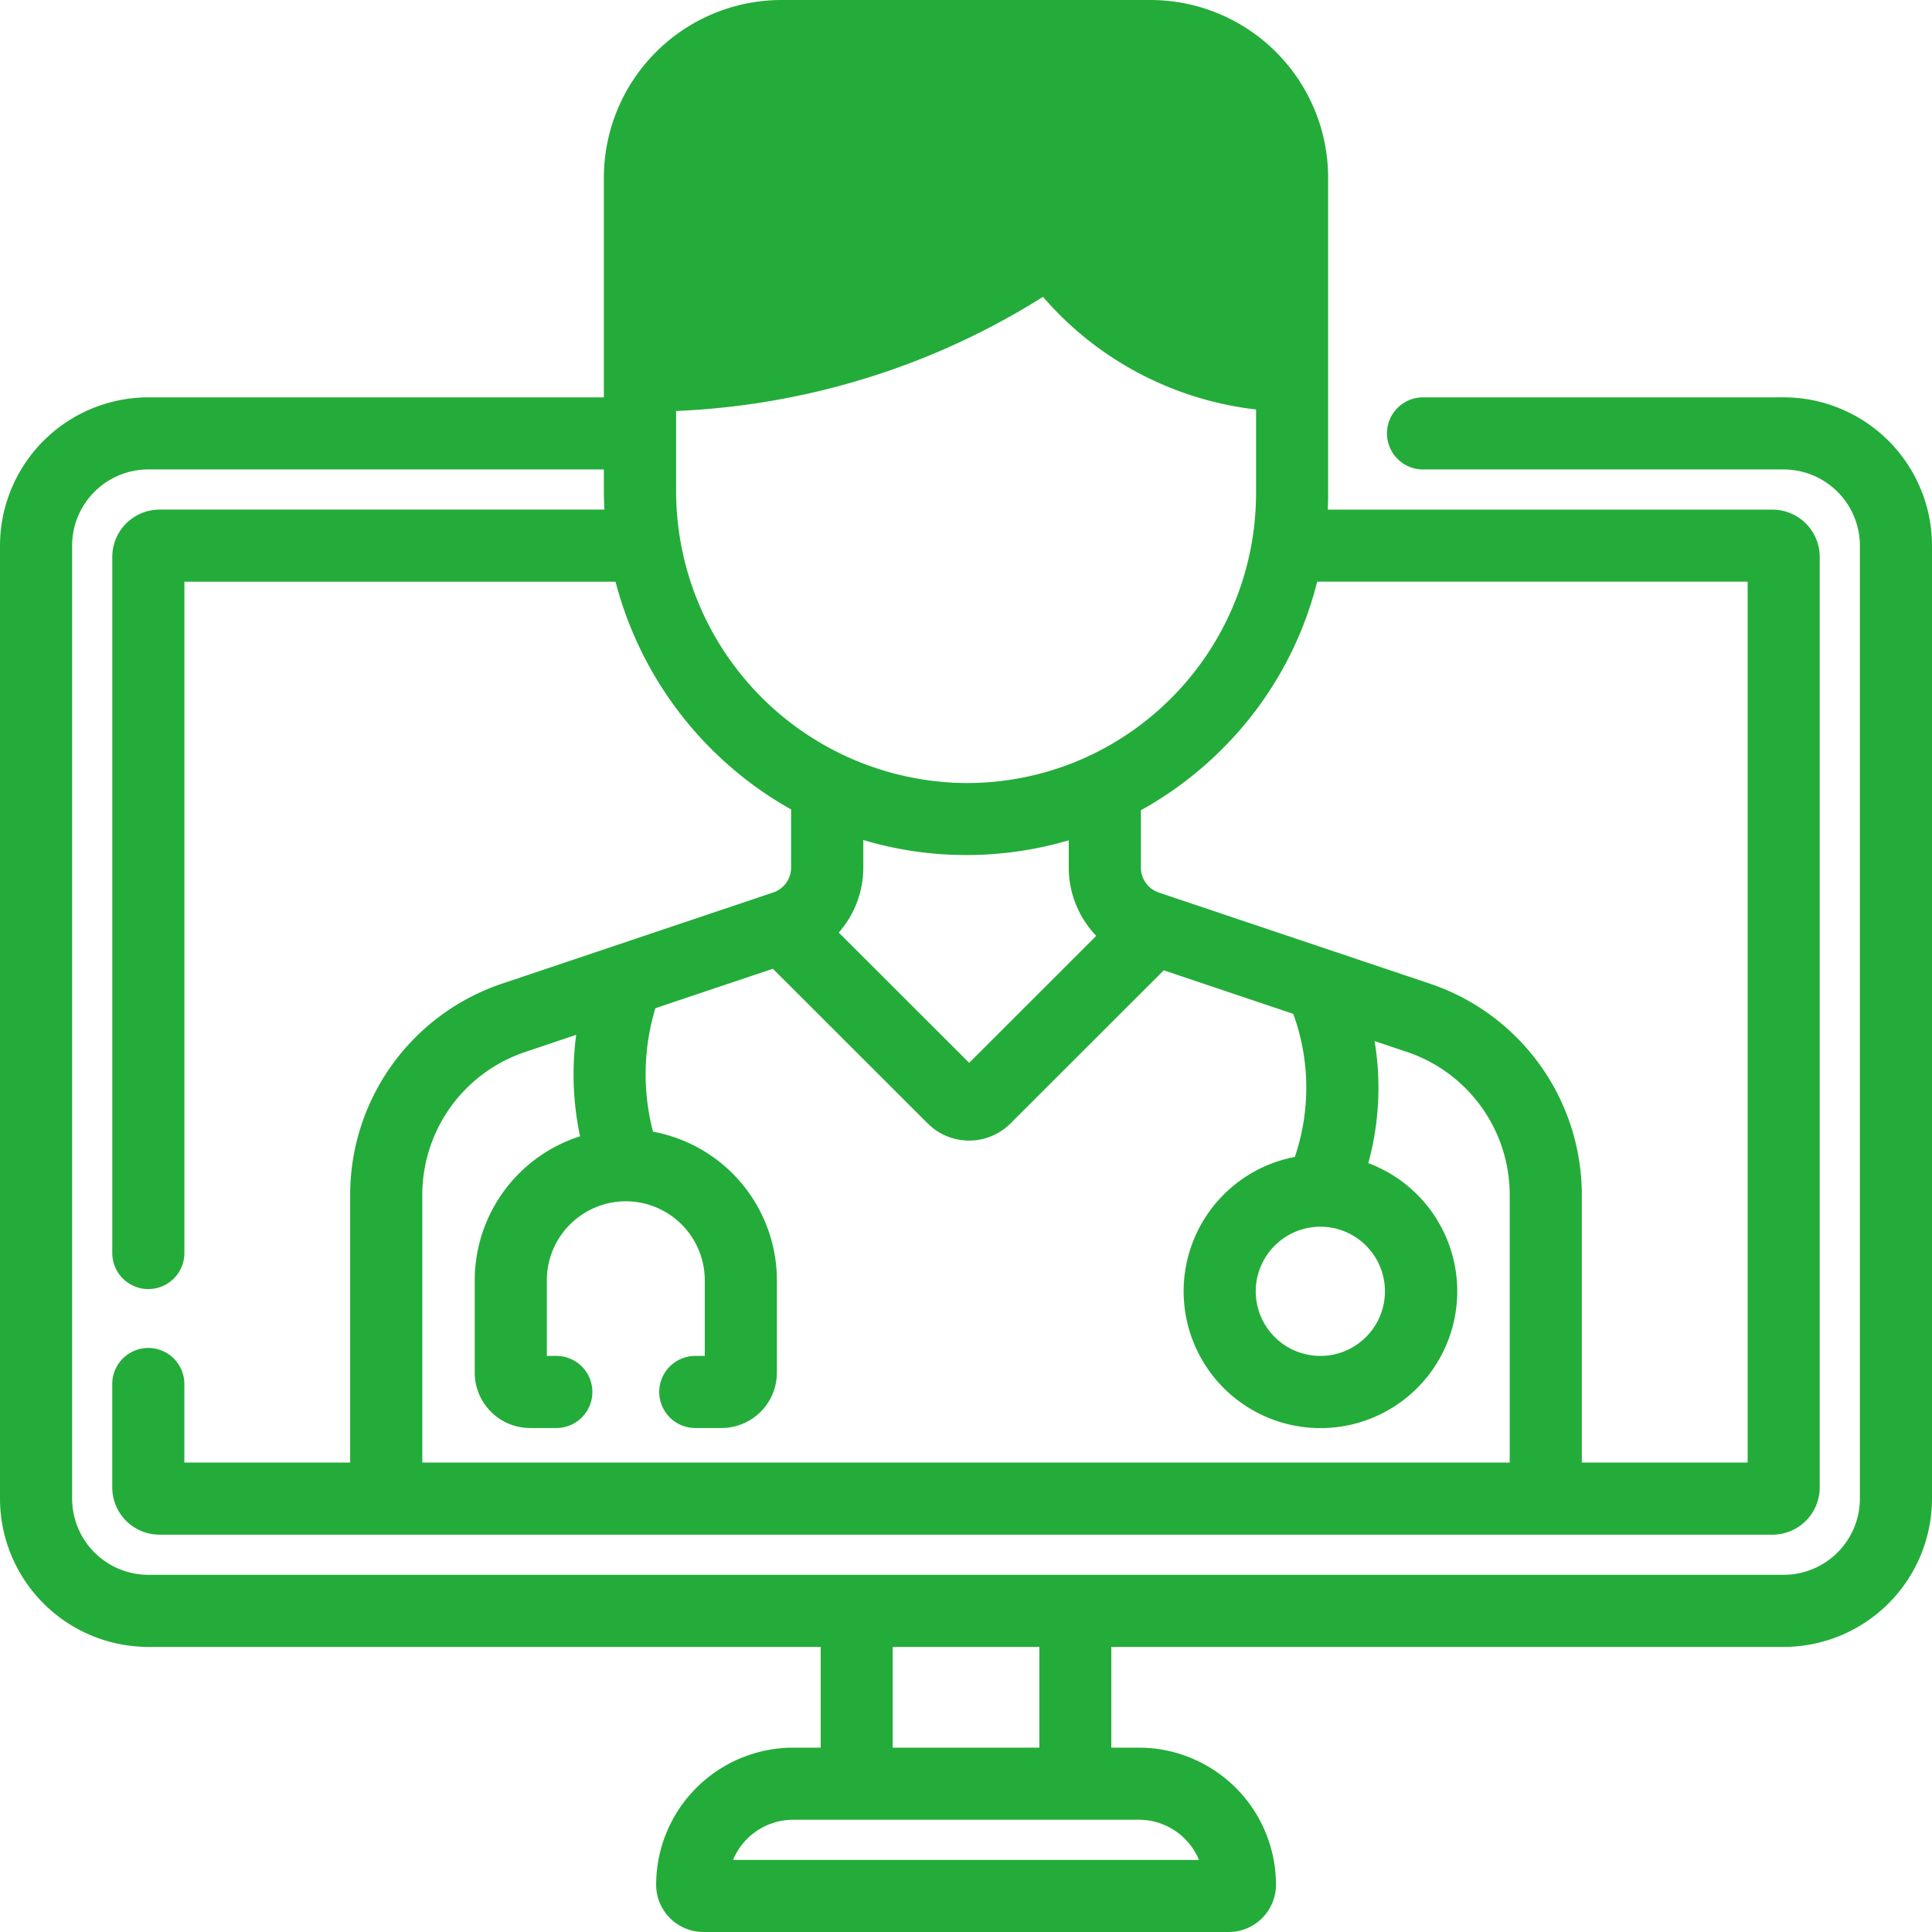 <svg xmlns="http://www.w3.org/2000/svg" width="60.5" height="60.5" viewBox="0 0 60.5 60.5">
  <g id="グループ_1984" data-name="グループ 1984" transform="translate(-447.75 -2263.194)">
    <g id="グループ_1983" data-name="グループ 1983" transform="translate(448 2263.444)">
      <g id="doctor" transform="translate(0 0)">
        <path id="パス_1901" data-name="パス 1901" d="M55.605,12.443H44.312a.879.879,0,0,0,0,1.758H55.605a2.64,2.64,0,0,1,2.637,2.637V46.678a2.64,2.64,0,0,1-2.637,2.637H4.395a2.64,2.64,0,0,1-2.637-2.637V16.837A2.64,2.64,0,0,1,4.395,14.2H18.91v.885c0,.294.012.585.035.873H4.746a1.232,1.232,0,0,0-1.23,1.23v21.8a.879.879,0,1,0,1.758,0V17.716H19.221a11.235,11.235,0,0,0,5.552,7.234v1.969a1.073,1.073,0,0,1-.733,1.017l-8.483,2.852a6.729,6.729,0,0,0-4.592,6.383V45.8H5.273v-2.71a.879.879,0,0,0-1.758,0v3.238a1.232,1.232,0,0,0,1.23,1.23H55.254a1.232,1.232,0,0,0,1.23-1.23V17.189a1.232,1.232,0,0,0-1.23-1.23H41.064q.026-.379.026-.763V5.312A5.318,5.318,0,0,0,35.778,0H24.222A5.318,5.318,0,0,0,18.91,5.312v7.131H4.395A4.4,4.4,0,0,0,0,16.837V46.678a4.4,4.4,0,0,0,4.395,4.395H25.7v3.654h-1.11a4.048,4.048,0,0,0-4.043,4.043A1.232,1.232,0,0,0,21.773,60H38.227a1.232,1.232,0,0,0,1.23-1.23,4.048,4.048,0,0,0-4.043-4.043H34.3V51.073h21.3A4.4,4.4,0,0,0,60,46.678V16.837a4.4,4.4,0,0,0-4.395-4.395ZM47.276,45.8H12.724V37.172a4.973,4.973,0,0,1,3.394-4.717l1.986-.668a9.1,9.1,0,0,0,.106,3.72,4.488,4.488,0,0,0-3.344,4.334v2.893a1.486,1.486,0,0,0,1.484,1.484h.821a.879.879,0,0,0,0-1.758h-.547V39.841a2.726,2.726,0,0,1,2.721-2.723h.006a2.726,2.726,0,0,1,2.719,2.723V42.46h-.547a.879.879,0,1,0,0,1.758h.821a1.486,1.486,0,0,0,1.484-1.484V39.841A4.487,4.487,0,0,0,20,35.409a7.377,7.377,0,0,1,.073-4.284L24.019,29.8l4.96,4.955a1.584,1.584,0,0,0,2.236,0l4.911-4.906L40.441,31.3a7,7,0,0,1,.044,4.9,4.034,4.034,0,1,0,1.806.133,8.671,8.671,0,0,0,.178-4.356l1.413.475a4.973,4.973,0,0,1,3.394,4.717ZM34.437,29.051,30.1,33.386l-4.434-4.429a2.826,2.826,0,0,0,.868-2.037V25.713a10.934,10.934,0,0,0,3.43.562H30a11.123,11.123,0,0,0,3.468-.55v1.194a2.827,2.827,0,0,0,.968,2.132ZM41.1,37.914h0a2.273,2.273,0,1,1-2.277,2.273A2.277,2.277,0,0,1,41.1,37.914Zm-.3-20.2H54.727V45.8H49.034V37.172a6.729,6.729,0,0,0-4.591-6.383l-8.484-2.852a1.073,1.073,0,0,1-.732-1.017V24.974a11.127,11.127,0,0,0,2.605-1.934A11,11,0,0,0,40.8,17.716ZM20.668,5.312a3.558,3.558,0,0,1,3.554-3.554H35.778a3.558,3.558,0,0,1,3.554,3.554V10.58a8.388,8.388,0,0,1-3.123-1,8.34,8.34,0,0,1-2.557-2.193,1.417,1.417,0,0,0-1.894-.314,21.363,21.363,0,0,1-3.82,2.009,21.467,21.467,0,0,1-7.27,1.533Zm0,7.067a23.22,23.22,0,0,0,7.926-1.662,23.122,23.122,0,0,0,3.868-2,10.077,10.077,0,0,0,2.895,2.405,10.168,10.168,0,0,0,3.976,1.226V15.2a9.346,9.346,0,0,1-5.3,8.413.858.858,0,0,0-.112.053,9.3,9.3,0,0,1-3.949.855h0a9.4,9.4,0,0,1-9.3-9.432c0-.011,0-2.7,0-2.706Zm6.786,38.694h5.093v3.654H27.454Zm7.961,5.412a2.289,2.289,0,0,1,2.224,1.758H22.362a2.289,2.289,0,0,1,2.224-1.758Z" transform="translate(0 0)" fill="#23ac39" stroke="#23ac39" stroke-width="0.5"/>
      </g>
      <path id="パス_1902" data-name="パス 1902" d="M-833.231,1306.595h14.745l1.042,1.391,1.281,4.285-.59,4.214-2.927-.518-2.3-1.453-1.111-.973h-1.859l-2.146,1.526-2.322.9-2.914.518h-3.531a3.581,3.581,0,0,0,0-1.419c-.184-.311.044-4.2,0-4.546a10.175,10.175,0,0,1,1.8-3.314A8.018,8.018,0,0,1-833.231,1306.595Z" transform="translate(855.988 -1305.351)" fill="#23ac39"/>
    </g>
  </g>
</svg>
